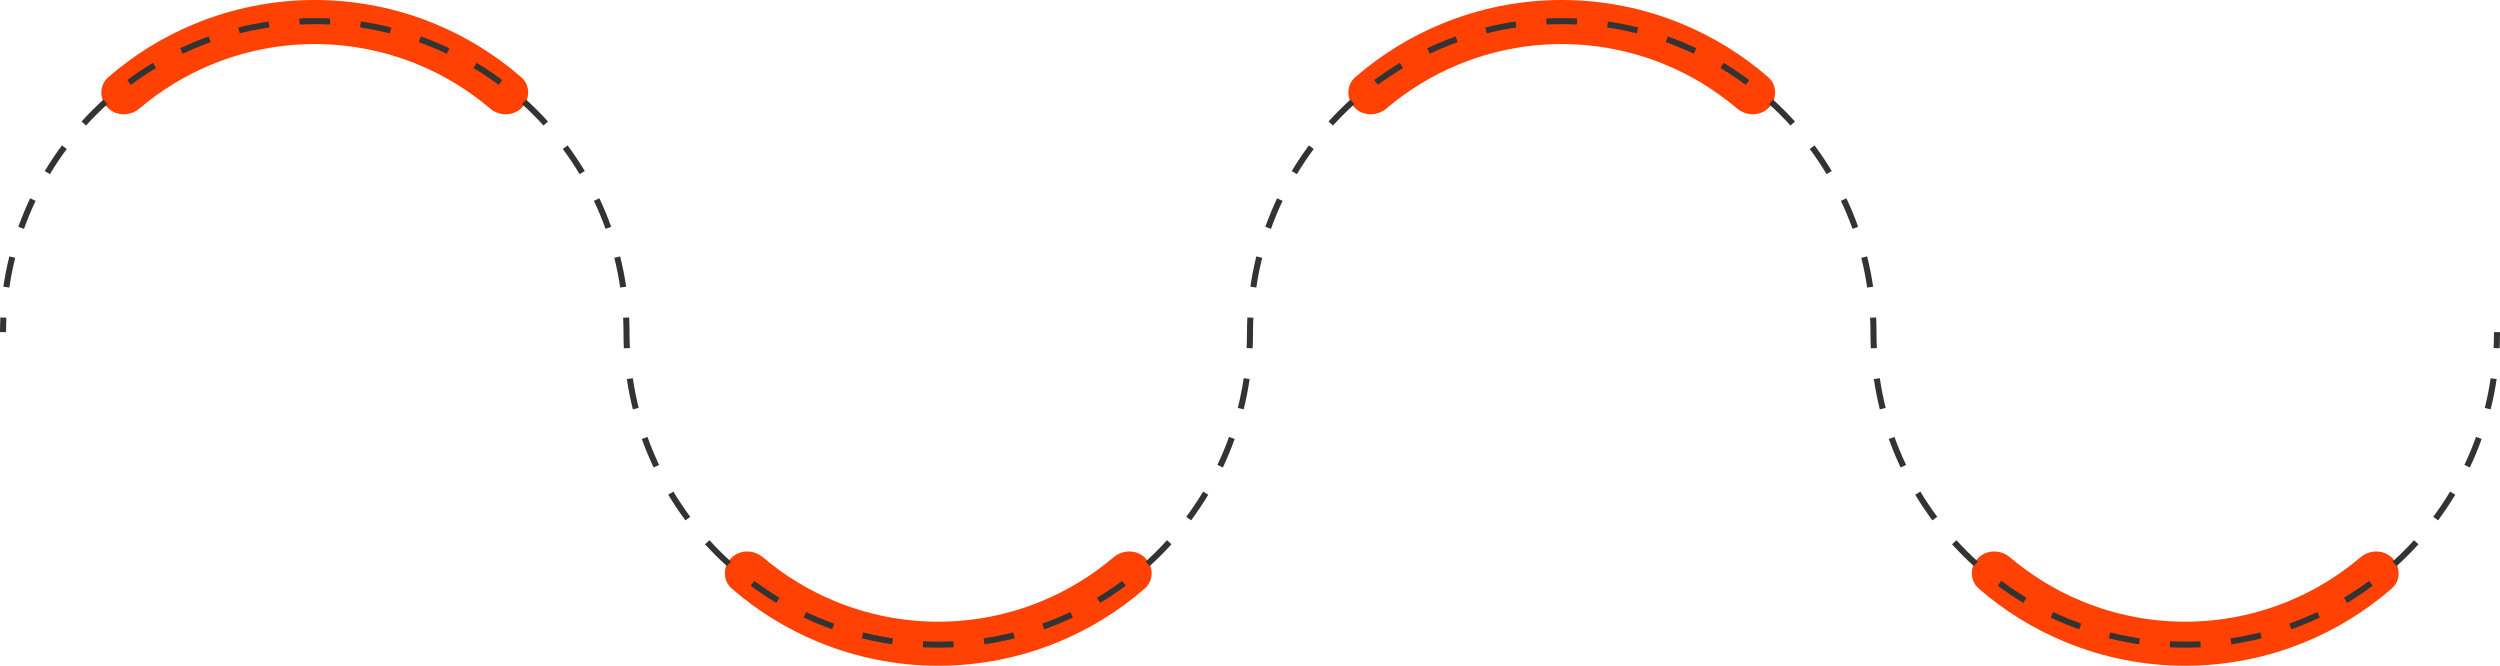<svg width="1656" height="441" viewBox="0 0 1656 441" fill="none" xmlns="http://www.w3.org/2000/svg">
<path d="M758.612 369.612C764.311 375.311 764.343 384.596 758.259 389.883C741.317 404.604 722.084 416.515 701.289 425.129C675.993 435.607 648.881 441 621.5 441C594.119 441 567.007 435.607 541.71 425.129C520.916 416.515 501.683 404.604 484.741 389.883C478.657 384.596 478.689 375.311 484.388 369.612C490.088 363.912 499.293 363.963 505.437 369.18C519.626 381.229 535.629 391.015 552.881 398.161C574.636 407.172 597.953 411.81 621.5 411.81C645.047 411.81 668.364 407.172 690.119 398.161C707.371 391.015 723.373 381.229 737.563 369.181C743.707 363.963 752.912 363.912 758.612 369.612Z" fill="#FF4103"/>
<path d="M345.612 71.388C351.311 65.689 351.343 56.404 345.259 51.117C328.317 36.396 309.084 24.485 288.289 15.871C262.993 5.393 235.881 0 208.5 0C181.119 0 154.007 5.393 128.71 15.871C107.916 24.485 88.683 36.396 71.741 51.117C65.657 56.404 65.689 65.689 71.388 71.388C77.088 77.088 86.293 77.037 92.437 71.82C106.626 59.771 122.629 49.985 139.881 42.839C161.636 33.828 184.953 29.19 208.5 29.19C232.047 29.19 255.364 33.828 277.119 42.839C294.371 49.985 310.373 59.771 324.563 71.82C330.707 77.037 339.912 77.088 345.612 71.388Z" fill="#FF4103"/>
<path d="M1584.61 369.612C1590.31 375.311 1590.34 384.596 1584.26 389.883C1567.32 404.604 1548.08 416.515 1527.29 425.129C1501.99 435.607 1474.88 441 1447.5 441C1420.12 441 1393.01 435.607 1367.71 425.129C1346.92 416.515 1327.68 404.604 1310.74 389.883C1304.66 384.596 1304.69 375.311 1310.39 369.612C1316.09 363.912 1325.29 363.963 1331.44 369.18C1345.63 381.229 1361.63 391.015 1378.88 398.161C1400.64 407.172 1423.95 411.81 1447.5 411.81C1471.05 411.81 1494.36 407.172 1516.12 398.161C1533.37 391.015 1549.37 381.229 1563.56 369.181C1569.71 363.963 1578.91 363.912 1584.61 369.612Z" fill="#FF4103"/>
<path d="M1171.61 71.388C1177.31 65.689 1177.34 56.404 1171.26 51.117C1154.32 36.396 1135.08 24.485 1114.29 15.871C1088.99 5.393 1061.88 0 1034.5 0C1007.12 0 980.007 5.393 954.71 15.871C933.916 24.485 914.683 36.396 897.741 51.117C891.657 56.404 891.689 65.689 897.388 71.388C903.088 77.088 912.293 77.037 918.437 71.82C932.626 59.771 948.629 49.985 965.881 42.839C987.636 33.828 1010.95 29.19 1034.5 29.19C1058.05 29.19 1081.36 33.828 1103.12 42.839C1120.37 49.985 1136.37 59.771 1150.56 71.82C1156.71 77.037 1165.91 77.088 1171.61 71.388Z" fill="#FF4103"/>
<path d="M631.734 428.752C628.344 428.916 624.931 429 621.5 429C618.069 429 614.656 428.916 611.266 428.752L611.458 424.758C614.785 424.919 618.133 425 621.5 425C624.867 425 628.215 424.919 631.542 424.758L631.734 428.752ZM1457.73 428.752C1454.34 428.916 1450.93 429 1447.5 429C1444.07 429 1440.66 428.916 1437.27 428.752L1437.46 424.758C1440.78 424.919 1444.13 425 1447.5 425C1450.87 425 1454.22 424.919 1457.54 424.758L1457.73 428.752ZM571.79 418.917C578.236 420.527 584.804 421.831 591.478 422.812L590.896 426.769C584.091 425.768 577.394 424.438 570.82 422.797L571.79 418.917ZM672.179 422.797C665.605 424.438 658.908 425.768 652.104 426.769L651.522 422.812C658.196 421.831 664.764 420.527 671.21 418.917L672.179 422.797ZM1397.79 418.917C1404.24 420.527 1410.8 421.831 1417.48 422.812L1416.9 426.769C1410.09 425.768 1403.39 424.438 1396.82 422.797L1397.79 418.917ZM1498.18 422.797C1491.6 424.438 1484.91 425.768 1478.1 426.769L1477.52 422.812C1484.2 421.831 1490.76 420.527 1497.21 418.917L1498.18 422.797ZM534.047 405.411C540.07 408.265 546.255 410.834 552.584 413.099L551.236 416.863C544.783 414.554 538.477 411.935 532.335 409.025L534.047 405.411ZM710.664 409.025C704.522 411.935 698.216 414.554 691.763 416.863L690.416 413.099C696.745 410.834 702.93 408.265 708.953 405.411L710.664 409.025ZM1360.05 405.411C1366.07 408.265 1372.26 410.834 1378.58 413.099L1377.24 416.863C1370.78 414.554 1364.48 411.935 1358.33 409.025L1360.05 405.411ZM1536.66 409.025C1530.52 411.935 1524.22 414.554 1517.76 416.863L1516.42 413.099C1522.74 410.834 1528.93 408.265 1534.95 405.411L1536.66 409.025ZM499.677 384.771C505.041 388.755 510.606 392.482 516.355 395.936L515.325 397.649L515.326 397.65L514.627 398.814L514.296 399.364C508.434 395.843 502.76 392.042 497.291 387.979L499.677 384.771ZM745.708 387.979C740.239 392.042 734.565 395.843 728.703 399.364L726.645 395.936C732.394 392.482 737.959 388.755 743.323 384.771L745.708 387.979ZM1325.68 384.771C1331.04 388.755 1336.61 392.482 1342.36 395.936L1341.33 397.649L1341.33 397.65L1340.63 398.814L1340.3 399.364C1334.43 395.843 1328.76 392.042 1323.29 387.979L1325.68 384.771ZM1571.71 387.979C1566.24 392.042 1560.57 395.843 1554.7 399.364L1552.64 395.936C1558.39 392.482 1563.96 388.755 1569.32 384.771L1571.71 387.979ZM469.973 357.833C474.47 362.792 479.208 367.53 484.167 372.027L482.823 373.509L481.479 374.989C476.424 370.404 471.595 365.575 467.01 360.52L468.491 359.177L469.973 357.833ZM774.509 359.177L775.989 360.52C771.404 365.575 766.575 370.404 761.52 374.989L760.177 373.509L758.833 372.027C763.792 367.53 768.53 362.792 773.027 357.833L774.509 359.177ZM1295.97 357.833C1300.47 362.792 1305.21 367.53 1310.17 372.027L1308.82 373.509L1307.48 374.989C1302.42 370.404 1297.59 365.575 1293.01 360.52L1294.49 359.177L1295.97 357.833ZM1600.51 359.177L1601.99 360.52C1597.4 365.575 1592.58 370.404 1587.52 374.989L1586.18 373.509L1584.83 372.027C1589.79 367.53 1594.53 362.792 1599.03 357.833L1600.51 359.177ZM446.064 325.645C449.518 331.394 453.245 336.959 457.229 342.323L454.02 344.708C449.957 339.239 446.156 333.565 442.635 327.703L446.064 325.645ZM798.649 326.674H798.65L800.089 327.538L800.364 327.703C796.843 333.565 793.042 339.239 788.979 344.708L785.771 342.323C789.755 336.959 793.482 331.394 796.936 325.645L798.649 326.674ZM1272.06 325.645C1275.52 331.394 1279.24 336.959 1283.23 342.323L1280.02 344.708C1275.96 339.239 1272.16 333.565 1268.63 327.703L1272.06 325.645ZM1624.65 326.674H1624.65L1626.09 327.538L1626.36 327.703C1622.84 333.565 1619.04 339.239 1614.98 344.708L1611.77 342.323C1615.76 336.959 1619.48 331.394 1622.94 325.645L1624.65 326.674ZM428.901 289.416C431.166 295.745 433.735 301.93 436.589 307.953L434.78 308.809L434.781 308.81L432.974 309.664C430.064 303.523 427.445 297.216 425.136 290.763L428.901 289.416ZM817.863 290.763C815.554 297.216 812.935 303.522 810.025 309.664L808.219 308.81V308.809L806.411 307.953C809.265 301.93 811.834 295.745 814.099 289.416L817.863 290.763ZM1254.9 289.416C1257.17 295.745 1259.74 301.93 1262.59 307.953L1260.78 308.809L1260.78 308.81L1258.97 309.664C1256.06 303.523 1253.45 297.216 1251.14 290.763L1254.9 289.416ZM1643.86 290.763C1641.55 297.216 1638.94 303.522 1636.03 309.664L1634.22 308.81V308.809L1632.41 307.953C1635.26 301.93 1637.83 295.745 1640.1 289.416L1643.86 290.763ZM419.188 250.522C420.169 257.196 421.473 263.764 423.083 270.21L421.142 270.694L421.143 270.695L419.202 271.179C417.561 264.605 416.231 257.908 415.23 251.104L419.188 250.522ZM827.769 251.104C826.768 257.908 825.438 264.605 823.797 271.179L821.857 270.695V270.694L819.917 270.21C821.527 263.764 822.831 257.196 823.812 250.522L827.769 251.104ZM1245.19 250.522C1246.17 257.196 1247.47 263.764 1249.08 270.21L1247.14 270.694L1247.14 270.695L1245.2 271.179C1243.56 264.605 1242.23 257.908 1241.23 251.104L1245.19 250.522ZM1653.77 251.104C1652.77 257.908 1651.44 264.605 1649.8 271.179L1647.86 270.695V270.694L1645.92 270.21C1647.53 263.764 1648.83 257.196 1649.81 250.522L1653.77 251.104ZM416.752 210.265C416.908 213.491 416.99 216.737 416.998 220H417.002C417.002 220.167 417 220.333 417 220.5C417 223.867 417.081 227.215 417.242 230.542L413.247 230.734C413.083 227.344 413 223.931 413 220.5C413 220.333 413.002 220.167 413.002 220H412.998C412.99 216.801 412.911 213.62 412.758 210.458L416.752 210.265ZM1243 220.5C1243 223.867 1243.08 227.215 1243.24 230.542L1239.25 230.734C1239.08 227.344 1239 223.931 1239 220.5C1239 220.333 1239 220.167 1239 220H1239C1238.99 216.801 1238.91 213.62 1238.76 210.458L1242.75 210.265C1242.91 213.491 1242.99 216.737 1243 220H1243C1243 220.167 1243 220.333 1243 220.5ZM828.244 210.361H828.243L830.242 210.458C830.089 213.62 830.01 216.801 830.002 220H829.998C829.998 220.167 830 220.333 830 220.5C830 223.931 829.916 227.343 829.752 230.733L827.756 230.639V230.638L825.758 230.542C825.919 227.215 826 223.867 826 220.5C826 220.333 825.998 220.167 825.998 220H826.002C826.01 216.737 826.091 213.492 826.247 210.266L828.244 210.361ZM1656 220.5C1656 223.931 1655.92 227.343 1655.75 230.733L1653.76 230.639V230.638L1651.76 230.542C1651.92 227.215 1652 223.867 1652 220.5C1652 220.333 1652 220.167 1652 220H1656C1656 220.167 1656 220.333 1656 220.5ZM2.244 210.361H2.243L4.242 210.458C4.089 213.62 4.01 216.801 4.002 220H0.002C0.01 216.737 0.091 213.492 0.247 210.266L2.244 210.361ZM8.143 170.305H8.142L10.083 170.79C8.473 177.236 7.169 183.804 6.188 190.478L2.23 189.896C3.177 183.462 4.417 177.125 5.937 170.896L6.202 169.82L8.143 170.305ZM410.797 169.82C412.438 176.394 413.768 183.091 414.769 189.896L410.812 190.478C409.831 183.804 408.527 177.236 406.917 170.79L410.797 169.82ZM834.143 170.305H834.142L836.083 170.79C834.473 177.236 833.169 183.804 832.188 190.478L828.23 189.896C829.177 183.462 830.417 177.125 831.937 170.896L832.202 169.82L834.143 170.305ZM1236.8 169.82C1238.44 176.394 1239.77 183.091 1240.77 189.896L1236.81 190.478C1235.83 183.804 1234.53 177.236 1232.92 170.79L1236.8 169.82ZM21.781 132.19H21.78L23.589 133.047C20.735 139.07 18.166 145.255 15.901 151.584L12.136 150.236C14.313 144.153 16.764 138.2 19.476 132.393L19.974 131.335L21.781 132.19ZM397.025 131.335C399.935 137.477 402.554 143.783 404.863 150.236L401.099 151.584C398.834 145.255 396.265 139.07 393.411 133.047L397.025 131.335ZM847.781 132.19H847.78L849.589 133.047C846.735 139.07 844.166 145.255 841.901 151.584L838.136 150.236C840.313 144.153 842.764 138.2 845.476 132.393L845.974 131.335L847.781 132.19ZM1223.03 131.335C1225.94 137.477 1228.55 143.783 1230.86 150.236L1227.1 151.584C1224.83 145.255 1222.26 139.07 1219.41 133.047L1223.03 131.335ZM44.23 98.677C40.245 104.041 36.518 109.606 33.065 115.355L31.35 114.325V114.326L29.635 113.296C33.156 107.434 36.957 101.76 41.02 96.291L44.23 98.677ZM375.979 96.291C380.042 101.76 383.843 107.434 387.364 113.296L383.936 115.355C380.482 109.606 376.755 104.041 372.771 98.677L375.979 96.291ZM870.229 98.677C866.245 104.041 862.518 109.606 859.064 115.355L857.35 114.325V114.326L855.635 113.296C859.156 107.434 862.957 101.76 867.02 96.291L870.229 98.677ZM1201.98 96.291C1206.04 101.76 1209.84 107.434 1213.36 113.296L1209.94 115.355C1206.48 109.606 1202.76 104.041 1198.77 98.677L1201.98 96.291ZM71.167 68.973C66.208 73.47 61.47 78.208 56.973 83.167L54.01 80.48C58.594 75.424 63.424 70.594 68.48 66.01L71.167 68.973ZM348.52 66.01C353.575 70.594 358.404 75.424 362.989 80.48L360.027 83.167C355.53 78.208 350.792 73.47 345.833 68.973L348.52 66.01ZM897.167 68.973C892.208 73.47 887.47 78.208 882.973 83.167L880.01 80.48C884.595 75.424 889.424 70.594 894.479 66.01L897.167 68.973ZM1174.52 66.01C1179.58 70.594 1184.4 75.424 1188.99 80.48L1186.03 83.167C1181.53 78.208 1176.79 73.47 1171.83 68.973L1174.52 66.01ZM103.355 45.065C97.606 48.518 92.041 52.245 86.677 56.23L84.291 53.02C89.76 48.957 95.434 45.156 101.296 41.635L103.355 45.065ZM315.703 41.635C321.565 45.156 327.239 48.957 332.708 53.02L330.323 56.23C324.959 52.245 319.394 48.518 313.645 45.065L314.684 43.335L315.703 41.635ZM929.355 45.065C923.606 48.518 918.041 52.245 912.677 56.23L910.291 53.02C915.76 48.957 921.434 45.156 927.296 41.635L929.355 45.065ZM1141.7 41.635C1147.57 45.156 1153.24 48.957 1158.71 53.02L1156.32 56.23C1150.96 52.245 1145.39 48.518 1139.64 45.065L1140.68 43.335L1141.7 41.635ZM139.584 27.901C133.255 30.166 127.07 32.735 121.047 35.589L120.19 33.78V33.781L119.335 31.974C125.476 29.064 131.783 26.445 138.236 24.136L139.584 27.901ZM278.763 24.136C285.216 26.445 291.523 29.064 297.664 31.974H297.665L296.81 33.781L296.809 33.78L295.953 35.589C289.93 32.735 283.745 30.166 277.416 27.901L278.763 24.136ZM965.584 27.901C959.255 30.166 953.07 32.735 947.047 35.589L946.19 33.78V33.781L945.335 31.974C951.477 29.064 957.783 26.445 964.236 24.136L965.584 27.901ZM1104.76 24.136C1111.22 26.445 1117.52 29.064 1123.66 31.974H1123.67L1122.81 33.781L1122.81 33.78L1121.95 35.589C1115.93 32.735 1109.74 30.166 1103.42 27.901L1104.76 24.136ZM178.478 18.188C171.804 19.169 165.236 20.473 158.79 22.083L158.305 20.142V20.143L157.82 18.202C164.394 16.561 171.091 15.231 177.896 14.23L178.478 18.188ZM239.104 14.23C245.908 15.231 252.605 16.561 259.179 18.202L258.695 20.143L258.694 20.142L258.21 22.083C251.764 20.473 245.196 19.169 238.522 18.188L239.104 14.23ZM1004.48 18.188C997.804 19.169 991.236 20.473 984.79 22.083L984.305 20.142V20.143L983.82 18.202C990.394 16.561 997.091 15.231 1003.9 14.23L1004.48 18.188ZM1065.1 14.23C1071.91 15.231 1078.6 16.561 1085.18 18.202L1084.7 20.143L1084.69 20.142L1084.21 22.083C1077.76 20.473 1071.2 19.169 1064.52 18.188L1065.1 14.23ZM208.5 12C211.931 12 215.343 12.083 218.733 12.247L218.64 14.23L218.542 16.242C215.215 16.081 211.867 16 208.5 16C205.133 16 201.785 16.081 198.458 16.242L198.265 12.247C201.656 12.083 205.068 12 208.5 12ZM1034.5 12C1037.93 12 1041.34 12.083 1044.73 12.247L1044.64 14.23L1044.54 16.242C1041.22 16.081 1037.87 16 1034.5 16C1031.13 16 1027.78 16.081 1024.46 16.242L1024.26 12.247C1027.66 12.083 1031.07 12 1034.5 12Z" fill="#333333"/>
</svg>

